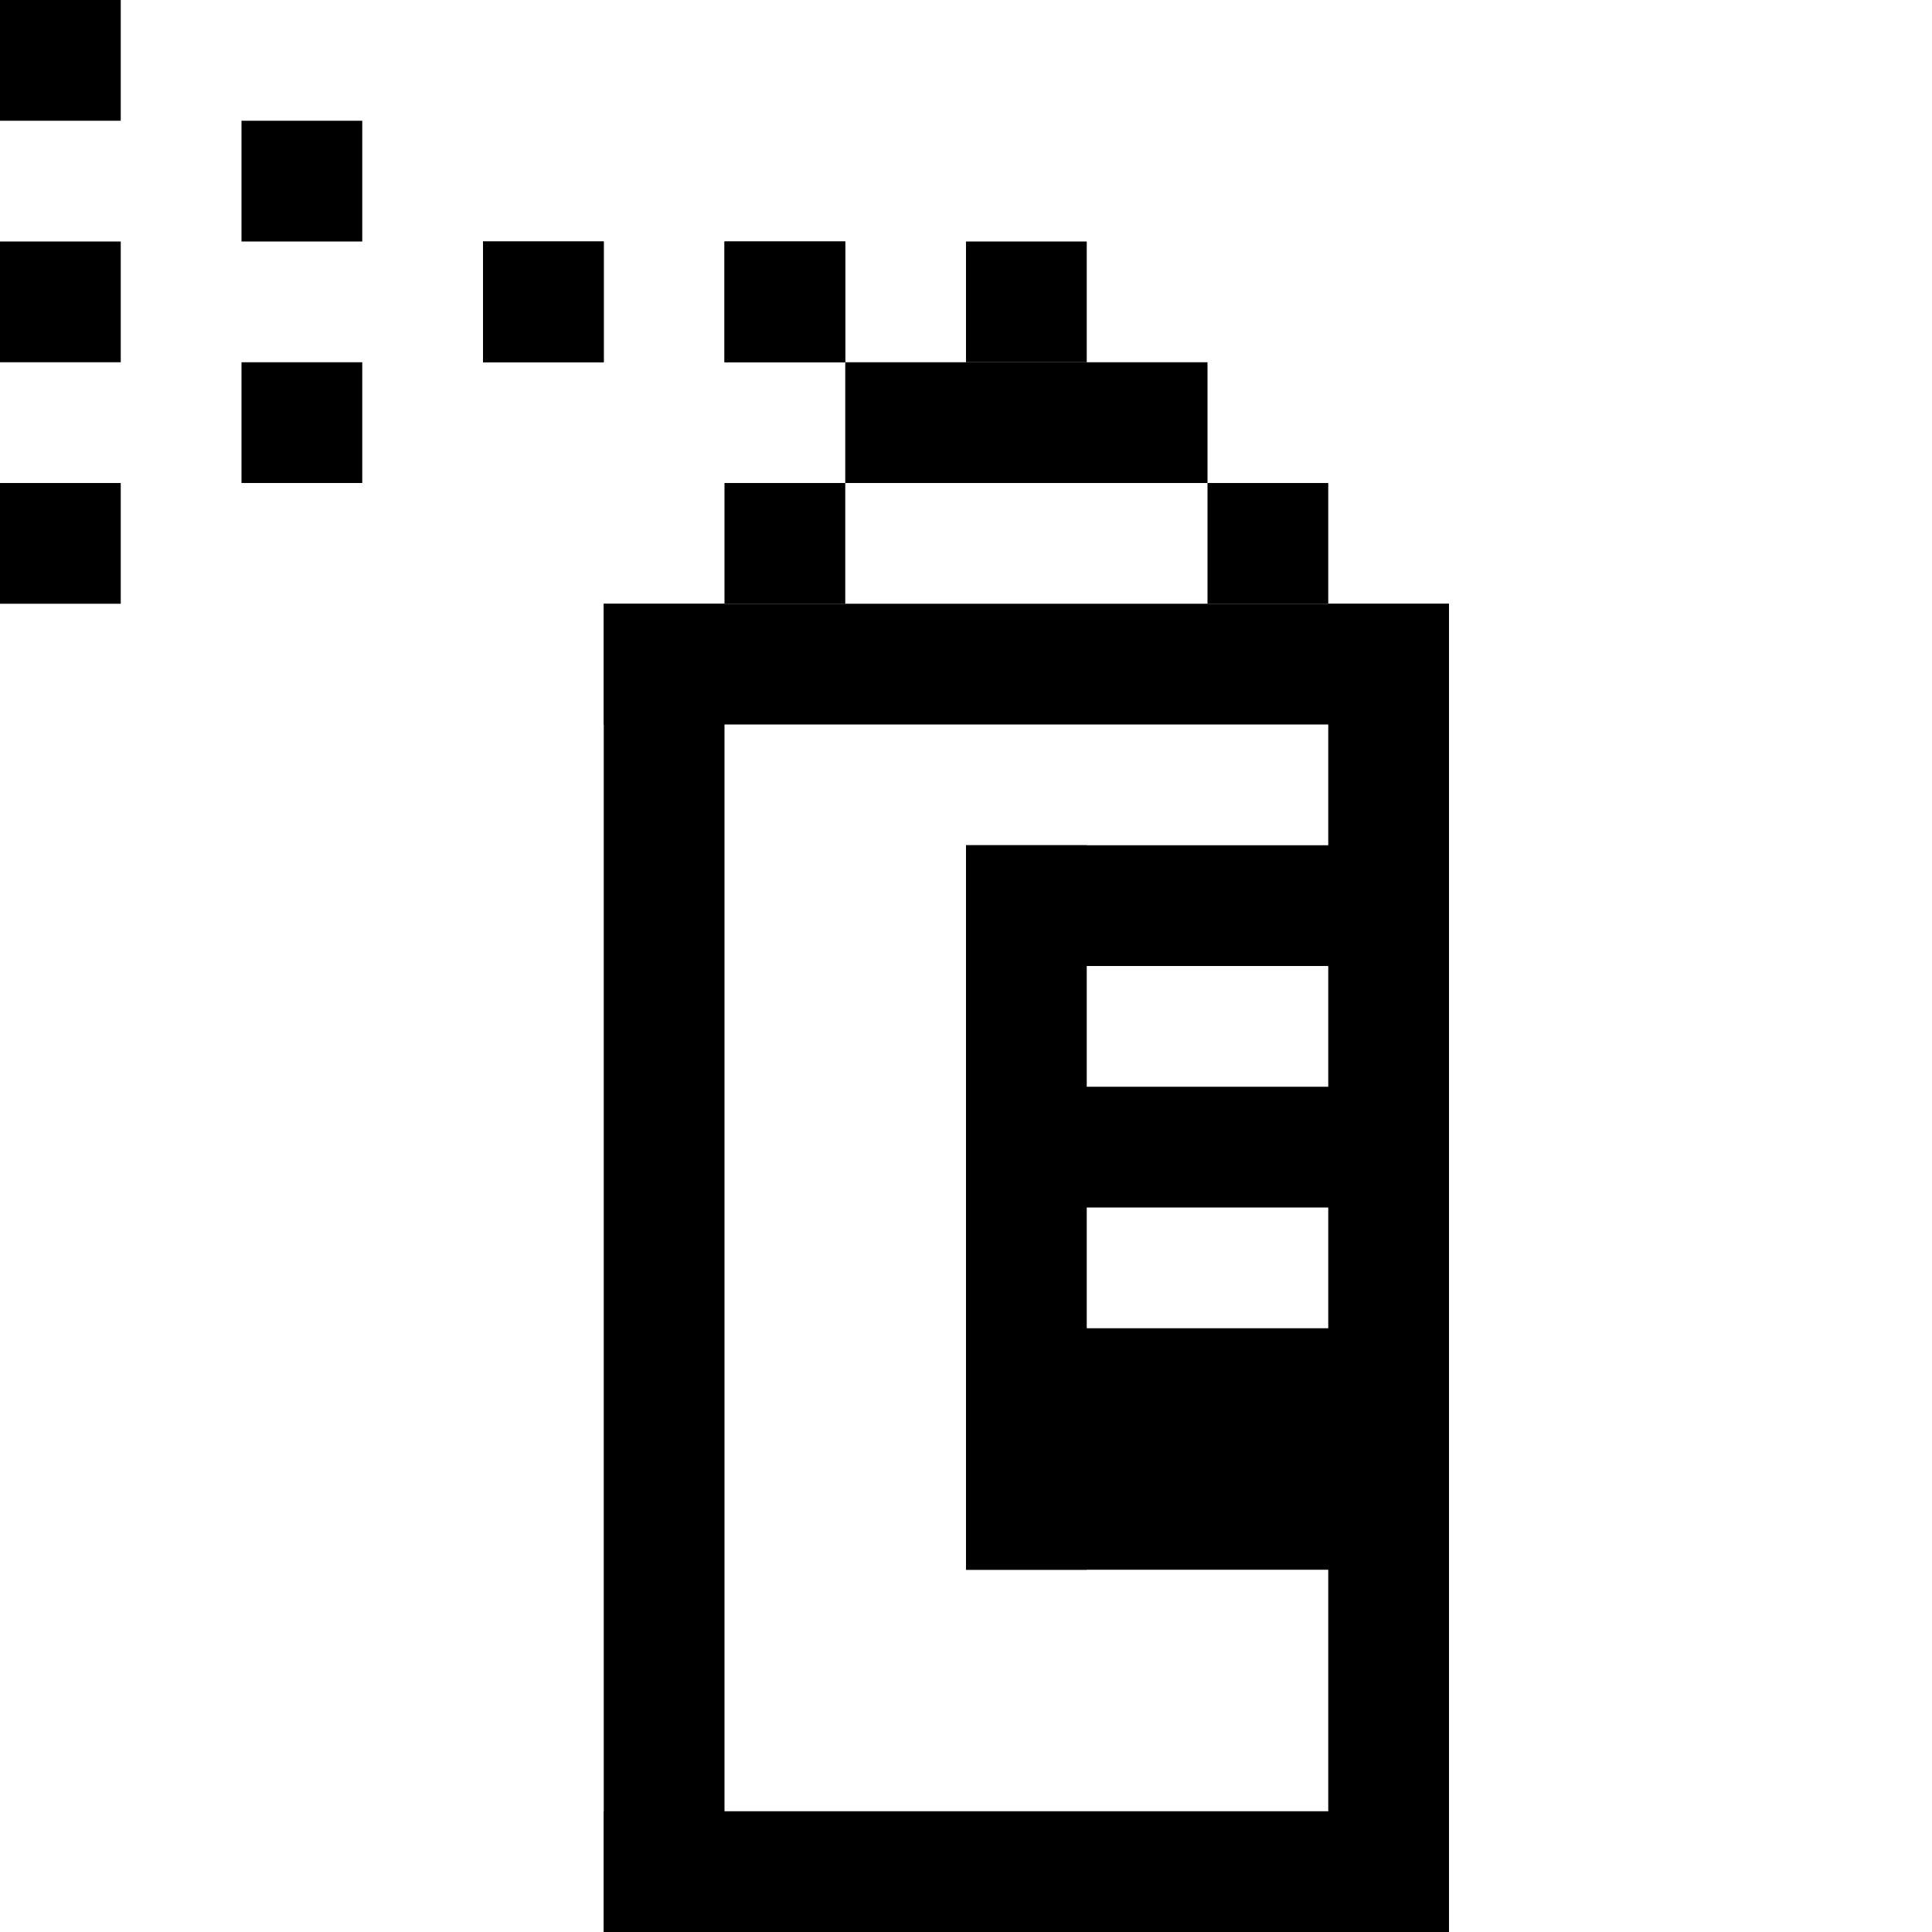 <svg width="16" height="16" viewBox="0 0 16 16" fill="none" xmlns="http://www.w3.org/2000/svg">
<rect x="5" y="5" width="1" height="11" fill="black"/>
<rect x="11" y="5" width="1" height="11" fill="black"/>
<rect x="5" y="15" width="7" height="1" fill="black"/>
<rect x="5" y="5" width="7" height="1" fill="black"/>
<rect x="6" y="4" width="1" height="1" fill="black"/>
<rect x="10" y="4" width="1" height="1" fill="black"/>
<rect x="7" y="3" width="3" height="1" fill="black"/>
<rect x="8" y="2" width="1" height="1" fill="black"/>
<rect x="6" y="2" width="1" height="1" fill="black"/>
<rect x="4" y="2" width="1" height="1" fill="black"/>
<rect x="2" y="3" width="1" height="1" fill="black"/>
<rect y="4" width="1" height="1" fill="black"/>
<rect y="2" width="1" height="1" fill="black"/>
<rect width="1" height="1" fill="black"/>
<rect x="2" y="1" width="1" height="1" fill="black"/>
<rect x="4" y="2" width="1" height="1" fill="black"/>
<rect x="6" y="2" width="1" height="1" fill="black"/>
<rect x="8" y="7" width="4" height="1" fill="black"/>
<rect x="8" y="9" width="4" height="1" fill="black"/>
<rect x="8" y="11" width="4" height="2" fill="black"/>
<rect x="8" y="7" width="1" height="6" fill="black"/>
</svg>

